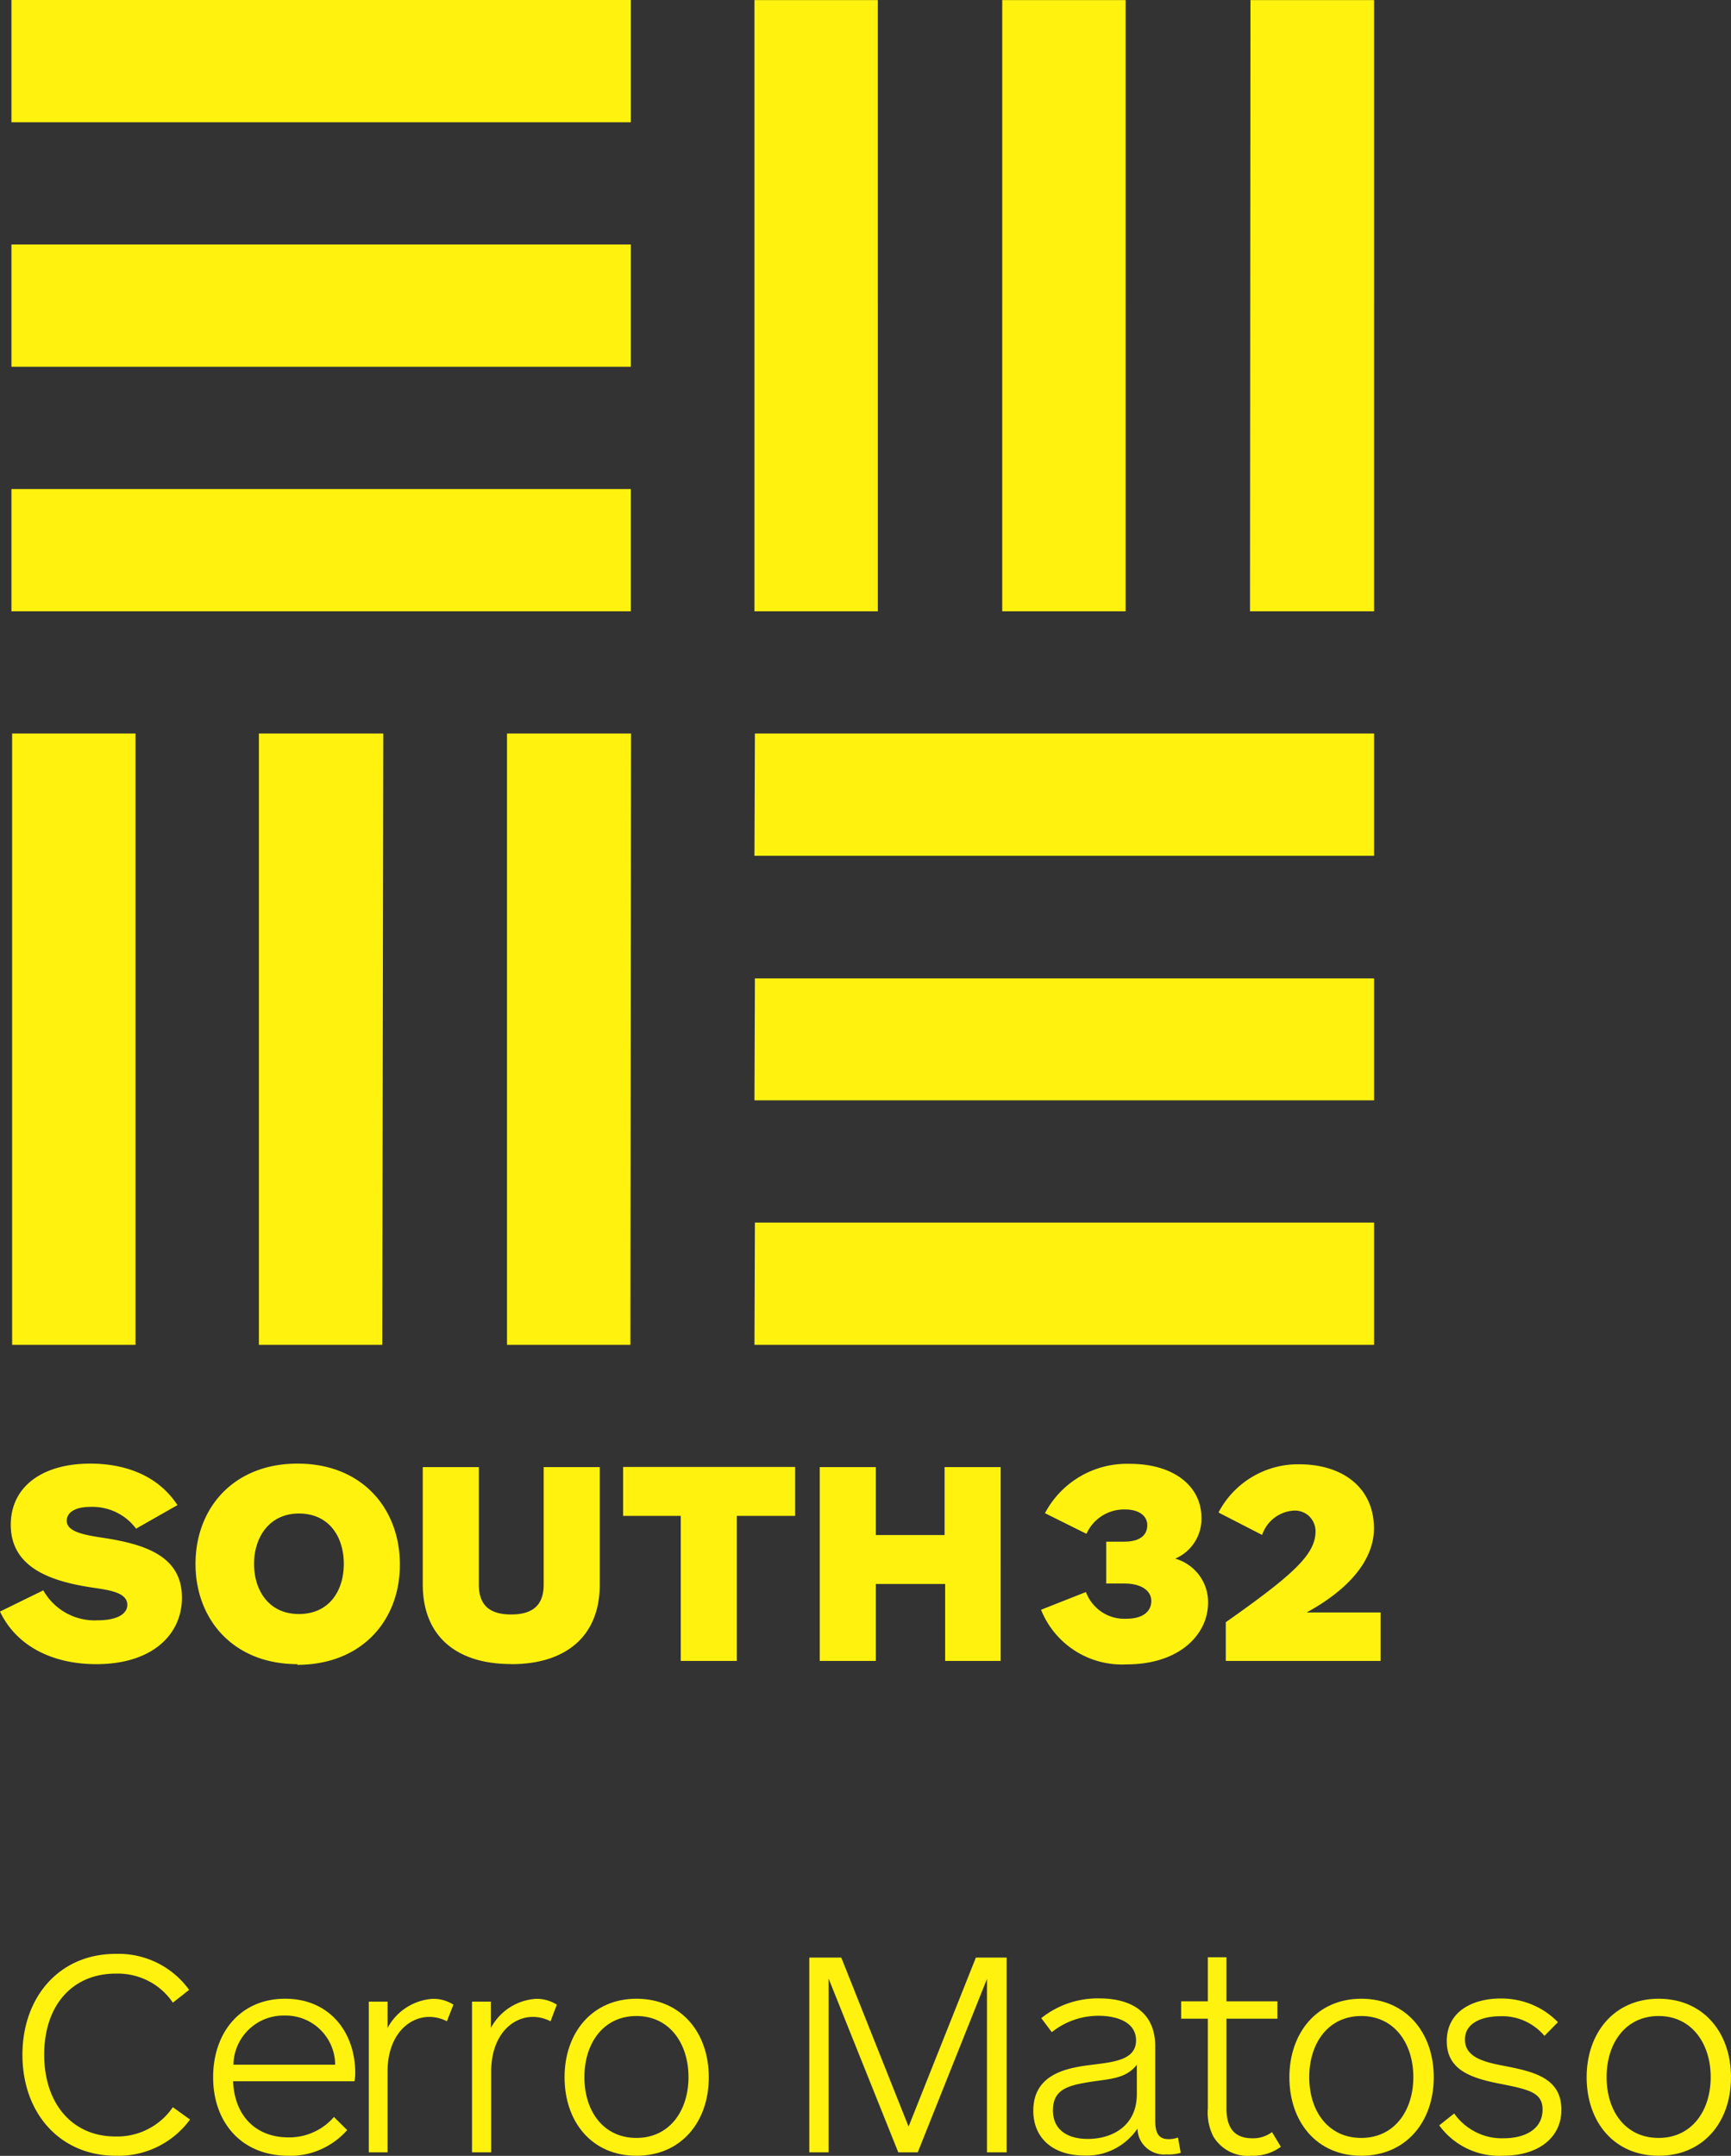 <svg id="Layer_1" data-name="Layer 1" xmlns="http://www.w3.org/2000/svg" viewBox="0 0 154.32 192.21"><rect x="0" y="0" width="154.32" height="192.21" fill="#333333" stroke="none"/><defs><style>.cls-1{fill:#fff20f;}</style></defs><title>cerro-matoso-logo-2</title><path class="cls-1" d="M20,73.32h-11v54.5H20Zm22.09,0H31v54.5h11Zm22.09,0H53.12v54.5h11Zm11,10.9h55.24V73.32H75.22Zm0,21.8h55.24V95.15H75.22Zm0,21.8h55.24v-10.9H75.22Zm44.18-65.4h11.06V7.93H119.4Zm-22.09,0h11V7.93h-11Zm-22.09,0h11V7.93h-11ZM64.16,51.52H8.94v10.9H64.16Zm0-21.8H8.94v10.9H64.16Zm0-21.8H8.94v10.9H64.16ZM117.2,156v-3.45c6.16-4.33,8-6.09,8-8.11a1.87,1.87,0,0,0-.57-1.34,1.8,1.8,0,0,0-.63-.39,1.88,1.88,0,0,0-.74-.11,3.18,3.18,0,0,0-2.82,2.17l-3.89-2a8,8,0,0,1,7.18-4.3c3.91,0,6.68,2.1,6.68,5.72,0,2.54-1.85,5.22-6,7.49H131V156Zm-8.84.31a7.77,7.77,0,0,1-7.63-4.87l4-1.58a3.74,3.74,0,0,0,1.41,1.78,3.65,3.65,0,0,0,2.2.6c1.51,0,2.22-.68,2.22-1.58s-.86-1.56-2.41-1.56h-1.61v-3.73h1.58c1.55,0,2.08-.67,2.08-1.48s-.74-1.39-1.95-1.39a3.67,3.67,0,0,0-3.47,2.17l-3.7-1.84a8.26,8.26,0,0,1,7.57-4.4c3.92,0,6.38,2,6.38,4.81a3.85,3.85,0,0,1-2.34,3.64,4.09,4.09,0,0,1,2.13,1.47,4,4,0,0,1,.8,2.46c0,2.85-2.57,5.5-7.25,5.5ZM92.18,156v-6.86H86V156H81V138.72h5v6.06h6.13v-6.06h5V156ZM73.61,143.07V156h-5V143.07H63.47v-4.36H78.81v4.36ZM53.47,156.28c-4.8,0-7.86-2.43-7.86-7.1V138.72h5v10.47c0,1.81.92,2.67,2.88,2.67s2.9-.86,2.9-2.67V138.72h5v10.47c0,4.66-3.08,7.1-7.87,7.1Zm-18.9-13.42c-2.65,0-4,2.13-4,4.49s1.31,4.47,4,4.47,4-2.06,4-4.47S37.26,142.86,34.57,142.86Zm-.12,13.43c-5.74,0-9.1-4-9.1-8.94s3.36-8.94,9.1-8.94,9.12,4,9.12,9-3.41,8.94-9.16,8.94Zm-14.4-12.08a4.83,4.83,0,0,0-1.81-1.48,4.9,4.9,0,0,0-2.29-.46c-1.29,0-2.08.47-2.08,1.24,0,1,1.61,1.27,3.34,1.53,3.8.59,6.93,1.69,6.93,5.32,0,3.31-2.66,5.93-7.63,5.93-4.05,0-7.18-1.71-8.59-4.69l3.86-1.89a5.25,5.25,0,0,0,4.86,2.67c1.63,0,2.63-.52,2.63-1.38,0-1.22-2-1.35-3.39-1.58-3.46-.55-7-1.76-7-5.55,0-3.39,2.79-5.46,7.09-5.46,2.82,0,5.92.88,7.77,3.7Z" transform="translate(-7.92 -7.92)"/><path class="cls-1" d="M23.33,186.47a5.85,5.85,0,0,0-2.21-1.95,6,6,0,0,0-2.88-.64c-3.86,0-6.38,2.82-6.38,7.23s2.55,7.29,6.33,7.29a6,6,0,0,0,5.14-2.61l1.53,1.1a7.89,7.89,0,0,1-6.6,3.23c-5.05,0-8.34-3.85-8.34-9s3.29-9,8.31-9a7.76,7.76,0,0,1,6.55,3.21Z" transform="translate(-7.92 -7.92)"/><path class="cls-1" d="M39.52,193.48H28.7c.13,3.12,2.06,5,4.93,5a5.19,5.19,0,0,0,2.23-.46,5.13,5.13,0,0,0,1.83-1.36l1.18,1.17a6.79,6.79,0,0,1-2.37,1.73,6.57,6.57,0,0,1-2.87.56c-4.2,0-6.71-3-6.71-7s2.45-7,6.42-7,6.25,3,6.25,6.62A3.91,3.91,0,0,1,39.52,193.48ZM37.8,192a4.41,4.41,0,0,0-4.53-4.38A4.46,4.46,0,0,0,28.73,192Z" transform="translate(-7.92 -7.92)"/><path class="cls-1" d="M47.76,188.13a3.4,3.4,0,0,0-1.56-.39c-1.88,0-3.73,1.67-3.73,4.88v7.19H40.8V186.38h1.67v2.35a4.93,4.93,0,0,1,4-2.6,3.27,3.27,0,0,1,1.87.52Z" transform="translate(-7.92 -7.92)"/><path class="cls-1" d="M57,188.13a3.44,3.44,0,0,0-1.57-.39c-1.88,0-3.72,1.67-3.72,4.88v7.19H50V186.38h1.68v2.35a4.91,4.91,0,0,1,4-2.6,3.32,3.32,0,0,1,1.88.52Z" transform="translate(-7.92 -7.92)"/><path class="cls-1" d="M64.66,200.12c-4,0-6.41-3.05-6.41-7s2.45-7,6.41-7,6.45,3,6.45,7S68.63,200.12,64.66,200.12Zm0-12.46c-2.93,0-4.64,2.4-4.64,5.45s1.7,5.42,4.64,5.42,4.64-2.42,4.64-5.42S67.61,187.66,64.66,187.66Z" transform="translate(-7.92 -7.92)"/><path class="cls-1" d="M95.91,199.81V184.35l-6.17,15.46H88l-6.21-15.49v15.49H80.07V182.45h2.85l6,15.07,6-15.07h2.74v17.36Z" transform="translate(-7.92 -7.92)"/><path class="cls-1" d="M111.88,200a2.21,2.21,0,0,1-.95-.12,2.38,2.38,0,0,1-1.39-1.25,2.3,2.3,0,0,1-.21-.93,5.58,5.58,0,0,1-2.07,1.82,5.41,5.41,0,0,1-2.68.58c-2.76,0-4.54-1.53-4.54-4,0-3.1,2.71-3.72,4.54-4,2.24-.32,4.62-.34,4.62-2.27,0-1.65-1.76-2.19-3.34-2.19a6.64,6.64,0,0,0-4.17,1.46l-.94-1.25a8.05,8.05,0,0,1,5.16-1.76c2.94,0,5,1.3,5,4.27V197c0,1.12.32,1.64,1.2,1.64a2.31,2.31,0,0,0,.83-.15l.24,1.37A4,4,0,0,1,111.88,200ZM109.27,192c-1,1.31-2.52,1.26-4.38,1.57s-3.1.7-3.1,2.5,1.38,2.55,3.1,2.55c2.17,0,4.38-1.14,4.38-4Z" transform="translate(-7.92 -7.92)"/><path class="cls-1" d="M122.11,199.32a4.2,4.2,0,0,1-2.63.8,3.57,3.57,0,0,1-3.39-1.72,4.7,4.7,0,0,1-.49-2.5v-8h-2.38v-1.55h2.38v-3.93h1.66v3.93h4.54v1.55h-4.54v8c0,1.76.73,2.66,2.3,2.66a2.79,2.79,0,0,0,1.76-.55Z" transform="translate(-7.92 -7.92)"/><path class="cls-1" d="M129.28,200.12c-4,0-6.41-3.05-6.41-7s2.45-7,6.41-7,6.46,3,6.46,7S133.24,200.12,129.28,200.12Zm0-12.46c-2.93,0-4.64,2.4-4.64,5.45s1.7,5.42,4.64,5.42,4.64-2.42,4.64-5.42S132.23,187.66,129.28,187.66Z" transform="translate(-7.92 -7.92)"/><path class="cls-1" d="M141.89,200.12a6.6,6.6,0,0,1-5.66-2.71l1.33-1.06a5.24,5.24,0,0,0,1.93,1.66,5.09,5.09,0,0,0,2.48.55c1.95,0,3.47-.84,3.47-2.55,0-1.54-1.18-1.8-4-2.35-2.45-.5-4.54-1.23-4.54-3.76,0-2.68,2.35-3.8,4.8-3.8a7.11,7.11,0,0,1,2.77.53,6.92,6.92,0,0,1,2.34,1.58l-1.2,1.22a5,5,0,0,0-1.77-1.33,4.89,4.89,0,0,0-2.17-.42c-1.53,0-3.15.54-3.15,2.08s1.62,2,3.47,2.34c2.5.5,5.13,1,5.13,3.91C147.13,198.4,145.2,200.12,141.89,200.12Z" transform="translate(-7.92 -7.92)"/><path class="cls-1" d="M155.79,200.12c-4,0-6.42-3.05-6.42-7s2.45-7,6.42-7,6.45,3,6.45,7S159.77,200.12,155.79,200.12Zm0-12.46c-2.94,0-4.64,2.4-4.64,5.45s1.69,5.42,4.64,5.42,4.64-2.42,4.64-5.42S158.73,187.66,155.79,187.66Z" transform="translate(-7.92 -7.92)"/></svg>